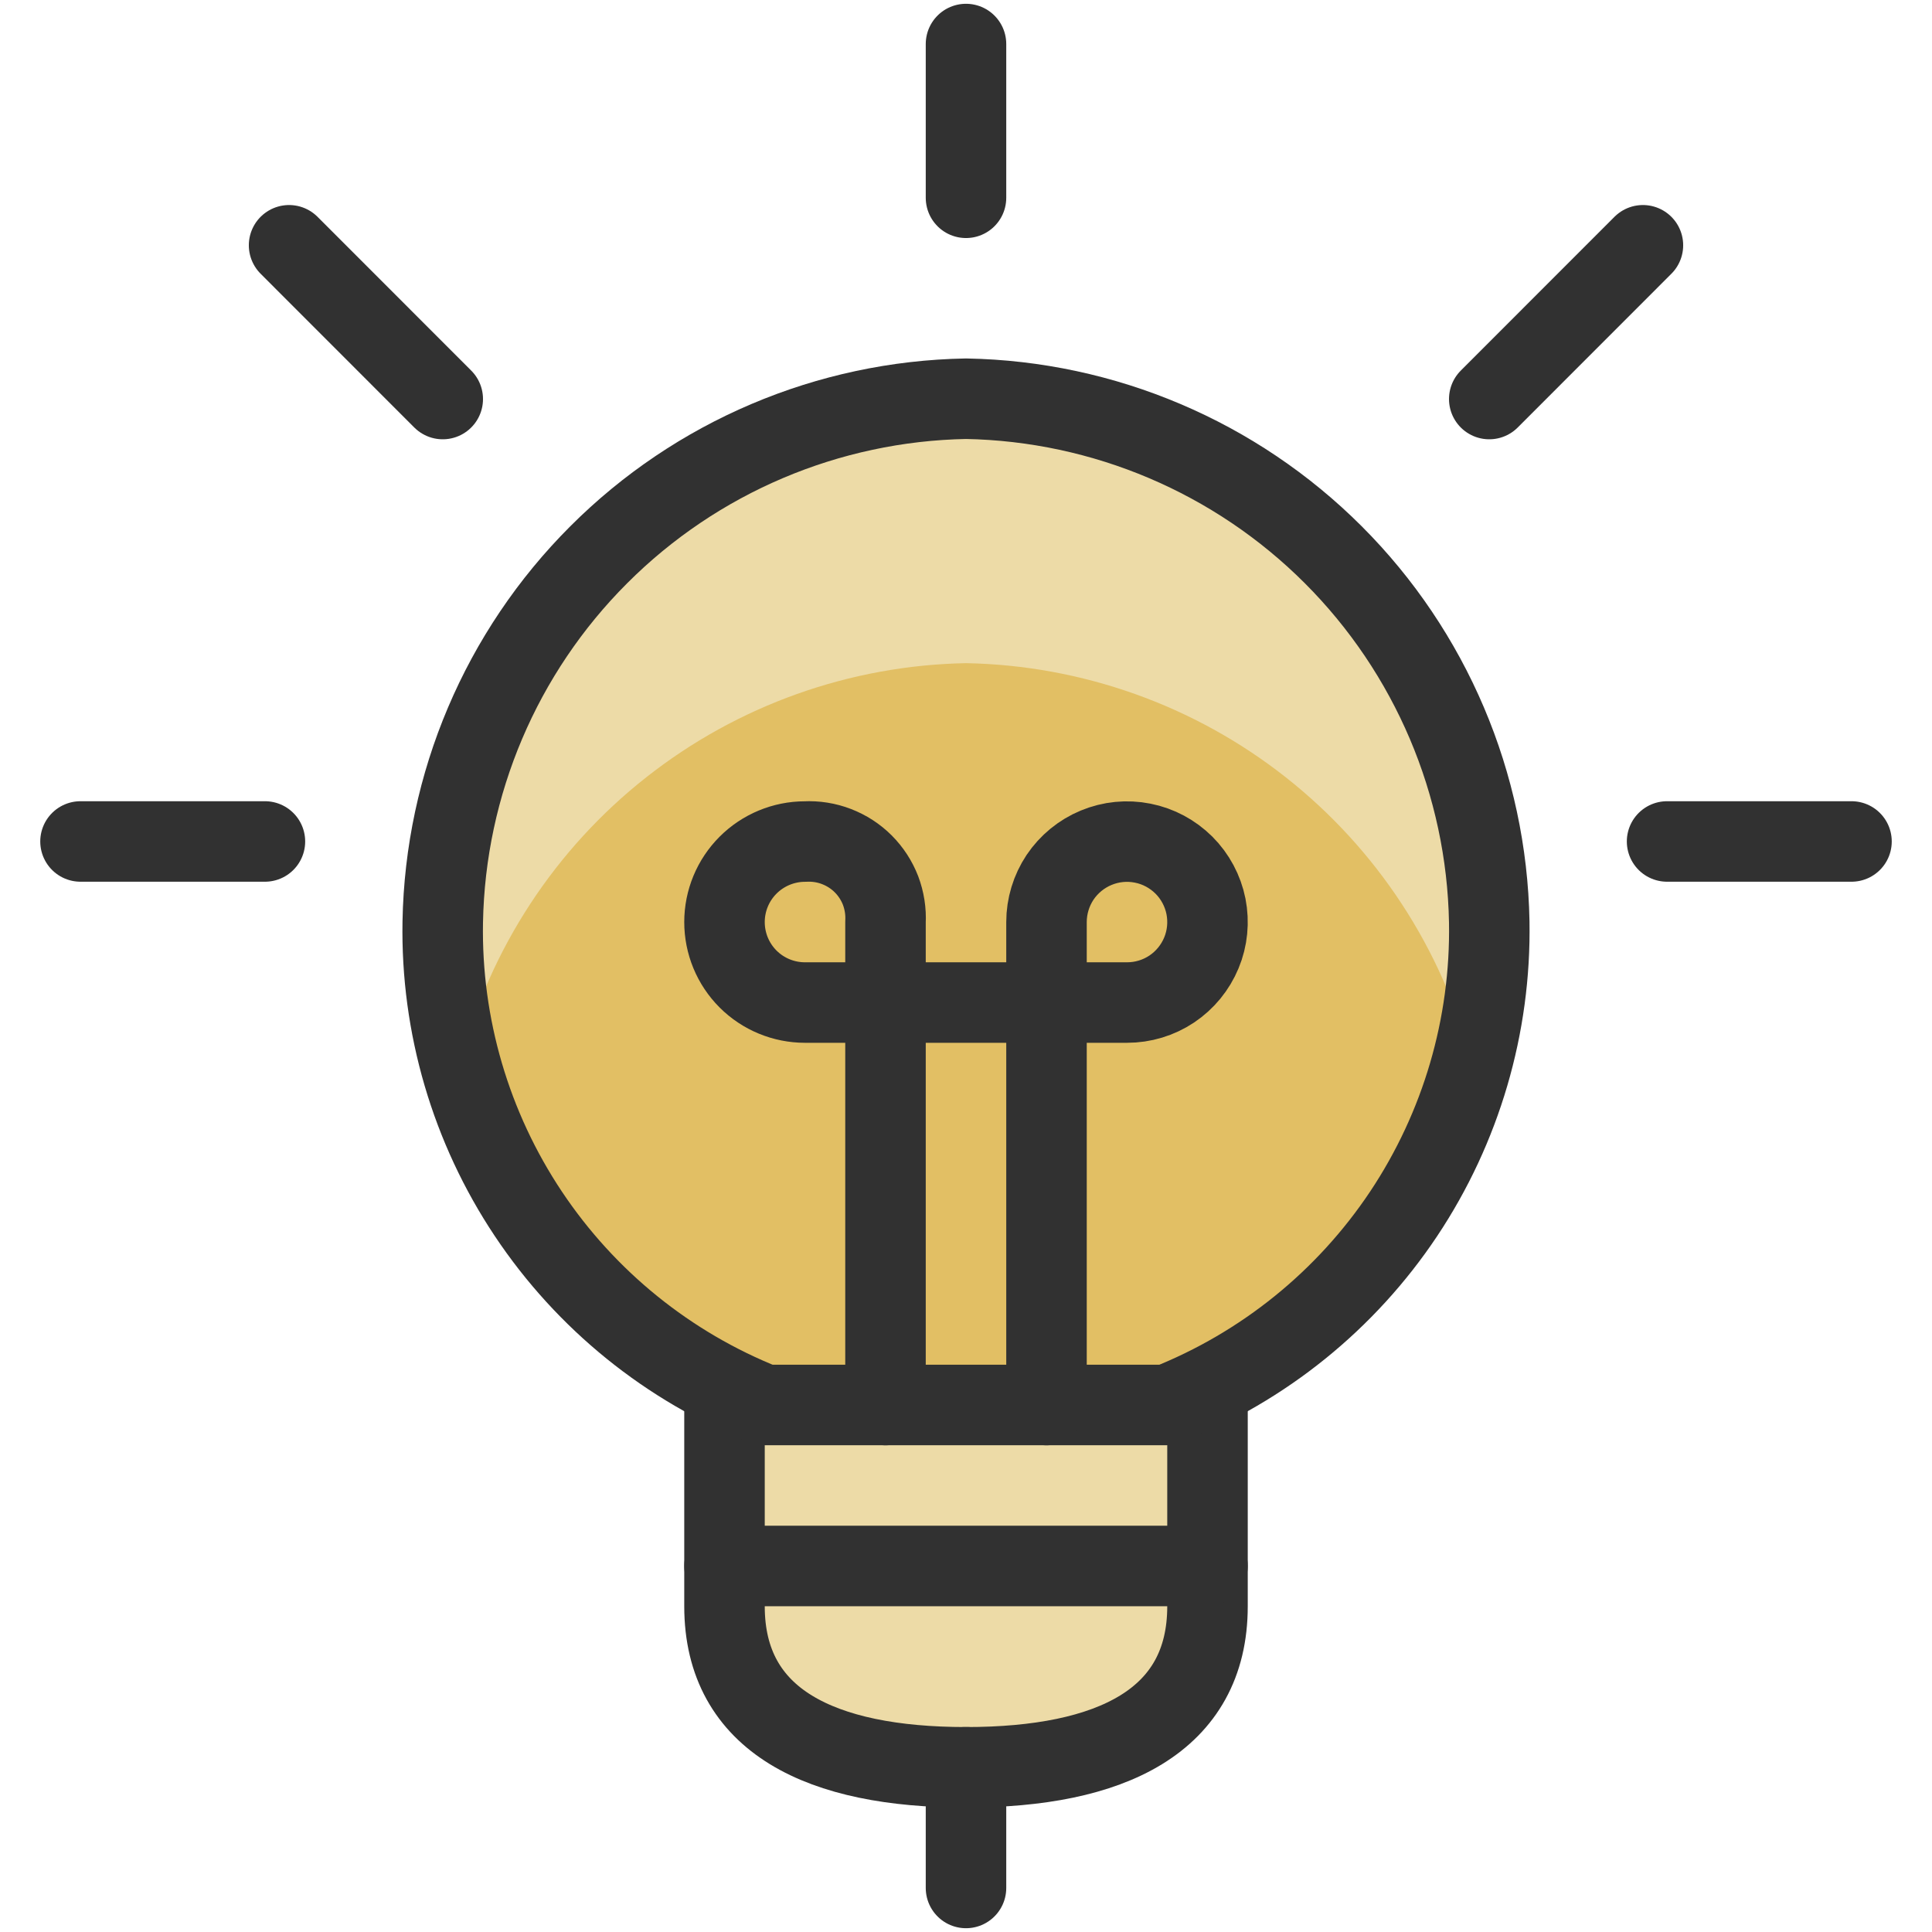 <svg width="24" height="24" viewBox="0 0 24 24" fill="none" xmlns="http://www.w3.org/2000/svg">
<g clip-path="url(#clip0_717_2286)">
<path d="M15 17.238V19.954C15 21.38 13.8 21.954 12 21.954C10.2 21.954 9 21.38 9 19.954V17.238" fill="#EDDBA7"/>
<path d="M15 17.238V19.954C15 21.38 13.8 21.954 12 21.954C10.2 21.954 9 21.38 9 19.954V17.238" stroke="#313131" stroke-linecap="round" stroke-linejoin="round"/>
<path d="M14.5 17.453C15.698 16.978 16.722 16.15 17.437 15.078C18.151 14.006 18.522 12.741 18.5 11.453C18.469 9.739 17.774 8.103 16.562 6.891C15.35 5.679 13.714 4.984 12 4.953C10.286 4.984 8.65 5.678 7.438 6.891C6.225 8.103 5.531 9.739 5.5 11.453C5.477 12.741 5.848 14.006 6.563 15.078C7.278 16.15 8.302 16.979 9.5 17.453H14.5Z" fill="#E2BF64"/>
<path d="M12 8.238C13.442 8.265 14.837 8.762 15.97 9.654C17.104 10.547 17.915 11.785 18.279 13.181C18.432 12.618 18.506 12.037 18.5 11.453C18.469 9.739 17.775 8.103 16.562 6.891C15.35 5.678 13.714 4.984 12 4.953C10.286 4.984 8.65 5.679 7.438 6.891C6.225 8.103 5.531 9.739 5.5 11.453C5.494 12.037 5.568 12.619 5.721 13.182C6.085 11.786 6.896 10.547 8.029 9.655C9.163 8.762 10.557 8.265 12 8.238Z" fill="#EDDBA7"/>
<path d="M14.5 17.453C15.698 16.978 16.722 16.15 17.437 15.078C18.151 14.006 18.522 12.741 18.5 11.453C18.469 9.739 17.774 8.103 16.562 6.891C15.35 5.679 13.714 4.984 12 4.953C10.286 4.984 8.65 5.678 7.438 6.891C6.225 8.103 5.531 9.739 5.5 11.453C5.477 12.741 5.848 14.006 6.563 15.078C7.278 16.15 8.302 16.979 9.5 17.453H14.5Z" stroke="#313131" stroke-linecap="round" stroke-linejoin="round"/>
<path d="M13 17.454V11.454C13 11.257 13.059 11.063 13.168 10.899C13.278 10.735 13.435 10.606 13.617 10.531C13.8 10.455 14.001 10.435 14.195 10.474C14.389 10.512 14.567 10.608 14.707 10.747C14.847 10.887 14.942 11.065 14.981 11.259C15.019 11.453 15 11.655 14.924 11.837C14.848 12.02 14.72 12.176 14.556 12.286C14.391 12.396 14.198 12.454 14 12.454H10C9.735 12.454 9.48 12.349 9.293 12.162C9.105 11.974 9 11.72 9 11.454C9 11.189 9.105 10.935 9.293 10.747C9.48 10.56 9.735 10.454 10 10.454C10.133 10.447 10.267 10.468 10.391 10.516C10.516 10.564 10.629 10.637 10.723 10.731C10.818 10.826 10.891 10.939 10.939 11.063C10.986 11.188 11.007 11.321 11 11.454V17.454" stroke="#313131" stroke-linecap="round" stroke-linejoin="round"/>
<path d="M9 19.453H15" stroke="#313131" stroke-linecap="round" stroke-linejoin="round"/>
<path d="M12 0.547V2.457" stroke="#313131" stroke-linecap="round" stroke-linejoin="round"/>
<path d="M12 21.953V23.453" stroke="#313131" stroke-linecap="round" stroke-linejoin="round"/>
<path d="M1 10.453H3.291" stroke="#313131" stroke-linecap="round" stroke-linejoin="round"/>
<path d="M3.591 3.047L5.5 4.957" stroke="#313131" stroke-linecap="round" stroke-linejoin="round"/>
<path d="M23 10.453H20.709" stroke="#313131" stroke-linecap="round" stroke-linejoin="round"/>
<path d="M20.409 3.047L18.5 4.957" stroke="#313131" stroke-linecap="round" stroke-linejoin="round"/>
</g>
<defs>
<clipPath id="clip0_717_2286">
<rect width="24" height="24" fill="white"/>
</clipPath>
</defs>
</svg>
